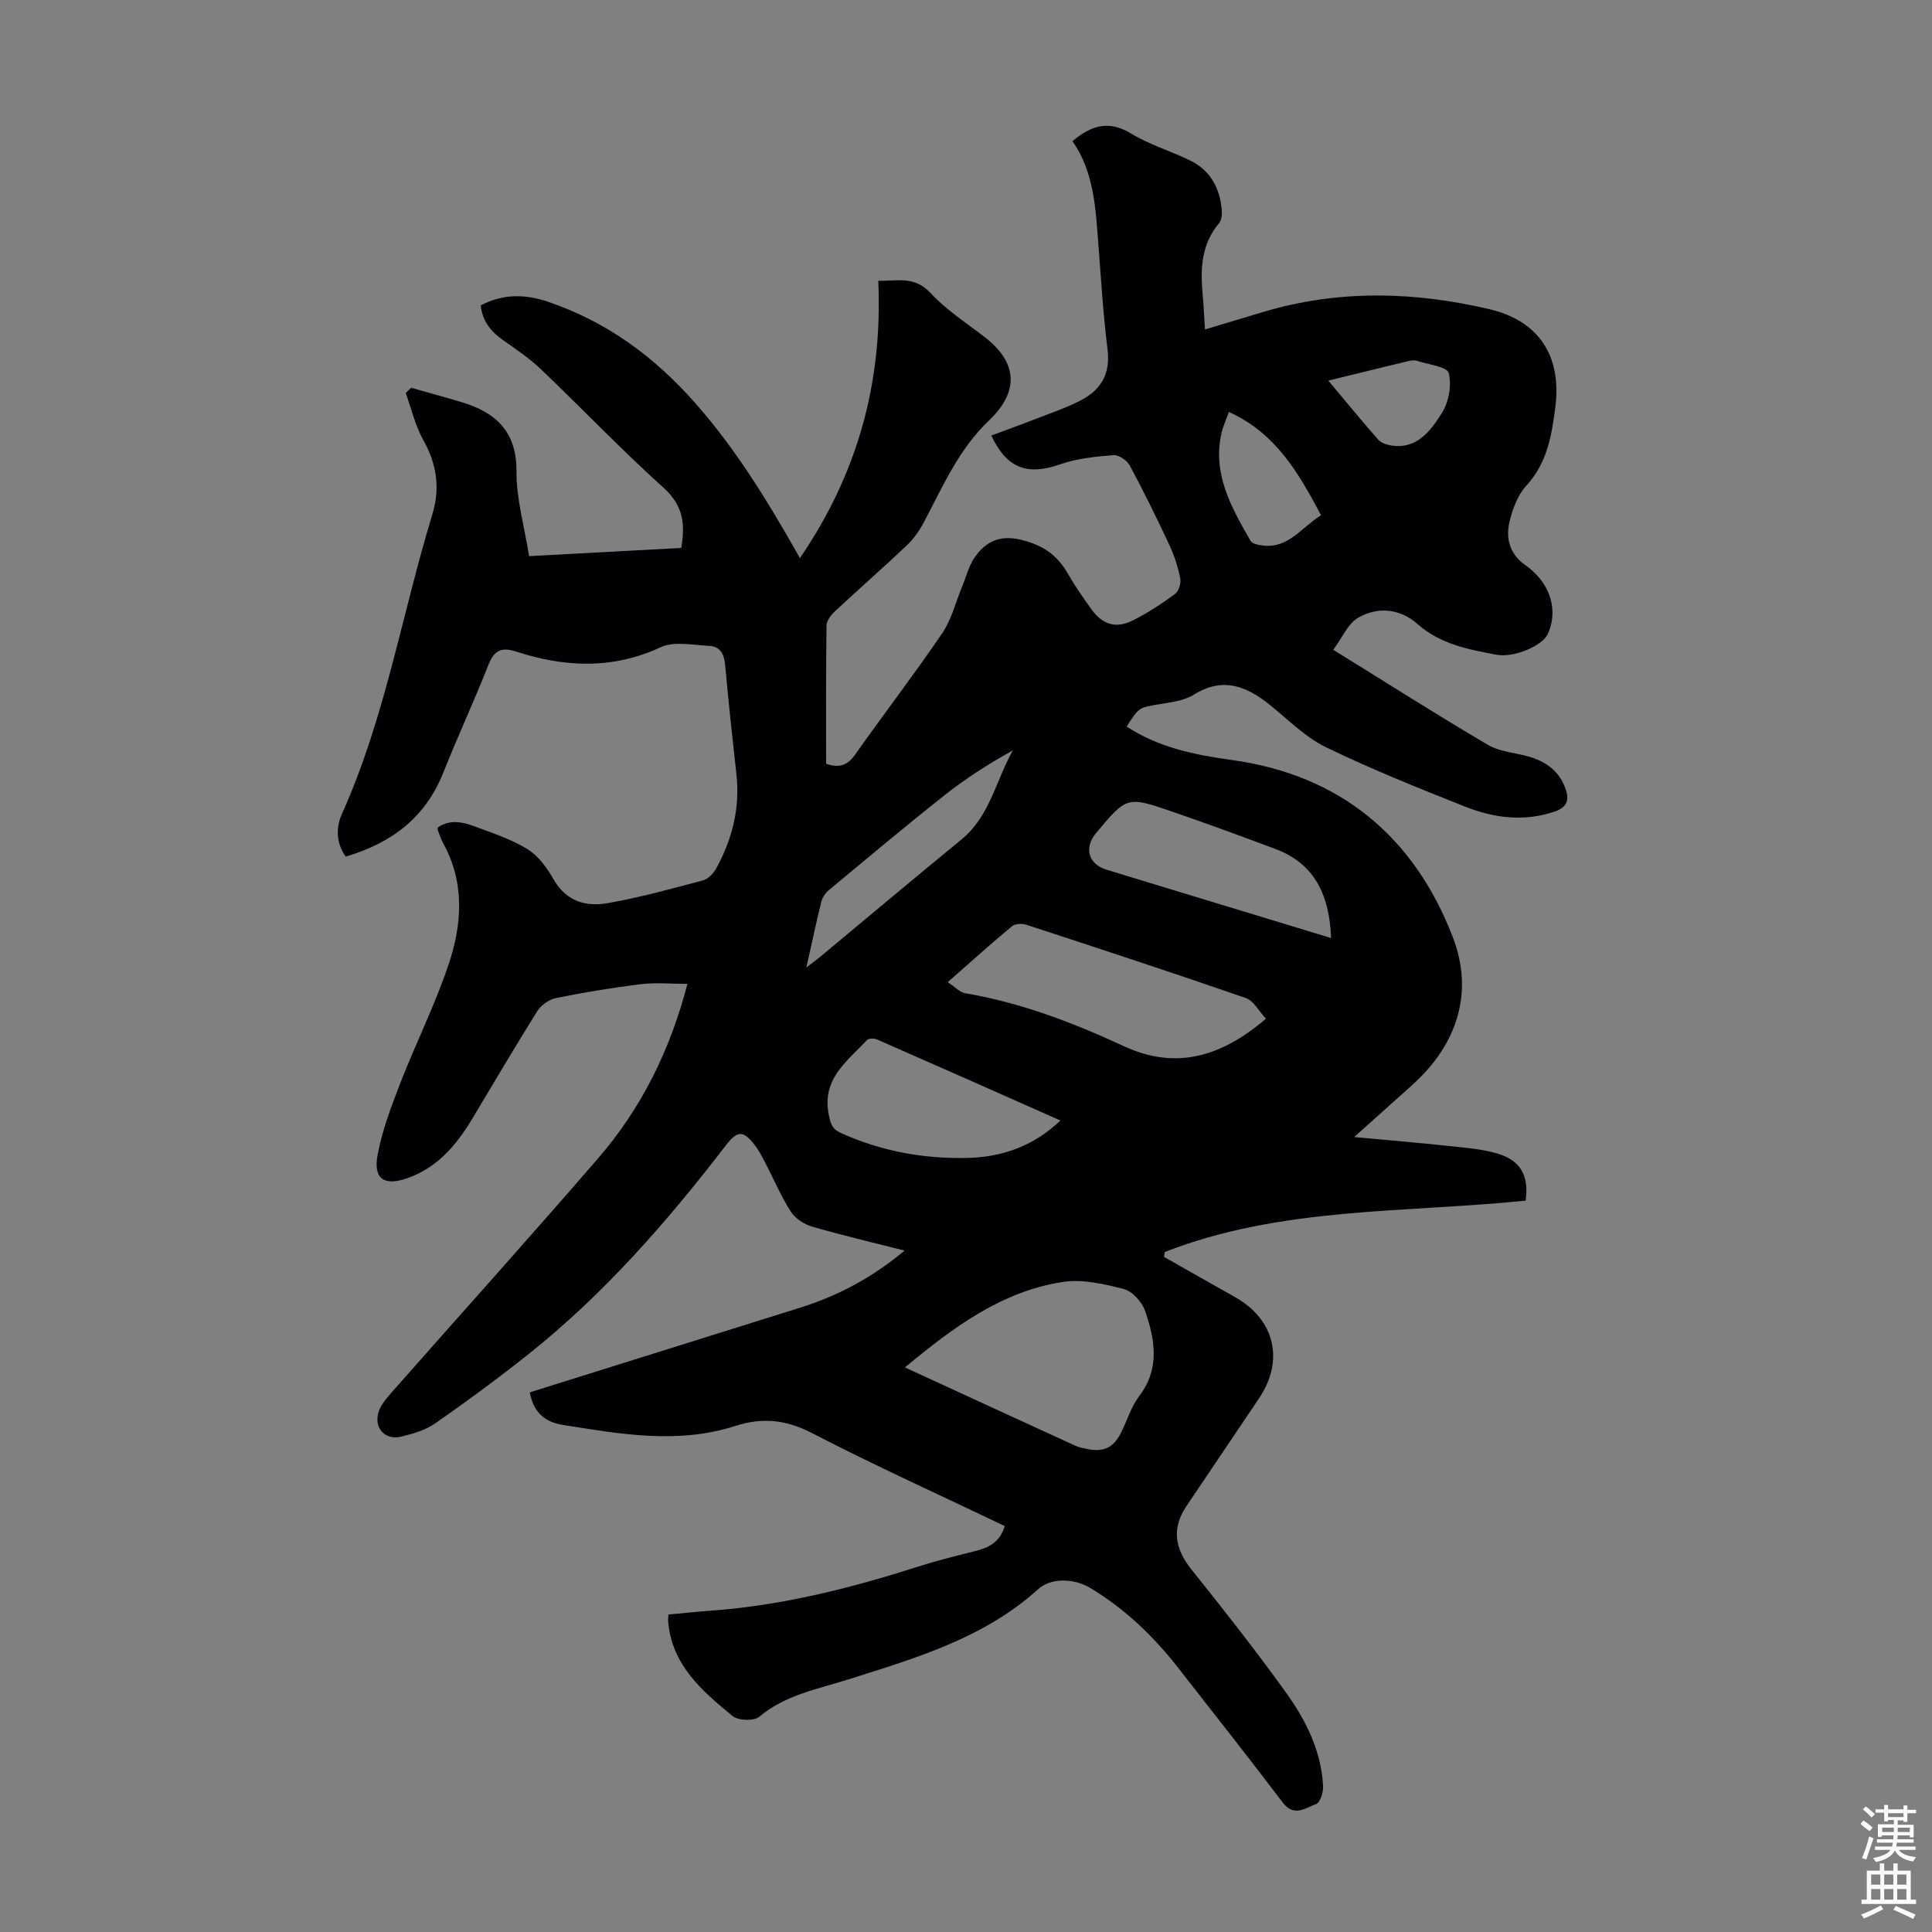 <svg enable-background="new 0 0 400 400" viewBox="0 0 400 400" xmlns="http://www.w3.org/2000/svg"><rect x="0" y="0" width="400" height="400" fill="#808080" stroke="none"/><path d="m208.02 315.95c-13.48-6.45-26.93-12.52-40.01-19.3-5.33-2.76-10.3-3.18-15.68-1.45-11.99 3.88-23.93 1.7-35.85-.2-3.29-.52-6-2.26-6.79-6.73 18.7-5.86 37.31-11.68 55.91-17.51 7.86-2.46 14.99-6.23 21.68-11.84-6.69-1.7-12.98-3.17-19.16-4.97-1.65-.48-3.49-1.68-4.39-3.09-2.04-3.18-3.52-6.71-5.27-10.08-.67-1.28-1.34-2.6-2.22-3.74-2.42-3.1-3.6-2.98-6 .15-12.11 15.74-25.12 30.66-40.71 43.09-6.29 5.01-12.78 9.78-19.37 14.38-2.03 1.42-4.64 2.19-7.1 2.78-3.49.84-5.86-2.02-4.57-5.41.5-1.31 1.48-2.48 2.42-3.55 14.29-16.2 28.74-32.26 42.87-48.6 8.89-10.28 14.91-22.2 18.54-36.18-3.41 0-6.59-.31-9.69.07-5.88.72-11.73 1.7-17.53 2.87-1.43.29-3.08 1.47-3.86 2.71-4.63 7.38-9.04 14.91-13.53 22.38-3.24 5.38-7.18 10.02-13.34 12.19-4.81 1.7-7.13.2-6.19-4.82.95-5.1 2.84-10.06 4.73-14.93 3.19-8.22 7.17-16.16 9.97-24.5 2.79-8.3 3.38-16.89-1.11-25.06-.48-.88-.78-1.85-1.15-2.78-.04-.09.01-.21.03-.51 2.39-1.68 5.01-1.2 7.52-.26 3.76 1.41 7.68 2.67 11.06 4.76 2.24 1.38 4.03 3.88 5.39 6.25 2.59 4.52 6.66 5.71 11.12 4.93 6.68-1.17 13.25-2.98 19.81-4.73 1.1-.29 2.21-1.5 2.79-2.57 3.28-6.02 4.9-12.44 4.13-19.36-.84-7.56-1.66-15.13-2.34-22.7-.2-2.21-1.03-3.8-3.24-3.91-3.39-.17-7.3-1.03-10.12.28-10.01 4.63-19.9 4.15-29.95.88-3.1-1.01-4.56-.15-5.73 2.84-2.95 7.48-6.35 14.78-9.32 22.26-3.7 9.29-10.7 14.56-20.2 17.36-2.02-2.89-2.05-6.02-.75-8.91 8.92-19.82 12.38-41.26 18.67-61.86 1.67-5.46.97-10.46-1.85-15.47-1.68-2.98-2.45-6.47-3.64-9.74.37-.36.75-.73 1.12-1.09 3.46.98 6.94 1.93 10.39 2.96 7.1 2.13 11.46 6.04 11.42 14.34-.03 5.72 1.64 11.44 2.61 17.56 10.6-.57 21.03-1.13 31.5-1.69.87-4.98.39-8.83-3.65-12.46-8.73-7.85-16.85-16.39-25.35-24.5-2.4-2.29-5.21-4.18-7.94-6.11-2.49-1.76-4.23-3.89-4.57-7.15 4.62-2.44 9.23-2.35 13.97-.74 12.13 4.14 21.9 11.28 30.45 20.97 8.47 9.6 14.99 20.27 21.67 32.09 11.98-17.56 17.14-36.37 16.22-57.42 3.9.1 7.47-1.08 10.8 2.52 3.23 3.49 7.36 6.16 11.17 9.09 6.91 5.31 7.25 11.33.92 17.35-6.23 5.92-9.57 13.68-13.48 21.09-.91 1.73-2.11 3.42-3.53 4.76-4.88 4.62-9.94 9.04-14.85 13.62-.82.76-1.73 1.95-1.75 2.95-.13 9.5-.08 19.01-.08 28.61 2.66.95 4.41.39 6.04-1.93 5.93-8.42 12.21-16.58 18-25.09 1.95-2.88 2.8-6.5 4.16-9.78.85-2.04 1.39-4.32 2.66-6.07 2.28-3.16 5.11-4.55 9.5-3.49 4.4 1.06 7.42 3.07 9.6 6.87 1.5 2.61 3.23 5.11 5 7.55 2.28 3.14 5.02 4.01 8.5 2.29 3.09-1.53 6-3.46 8.78-5.5.77-.57 1.28-2.23 1.08-3.23-.48-2.37-1.24-4.74-2.27-6.94-2.59-5.54-5.29-11.04-8.19-16.43-.57-1.06-2.29-2.23-3.38-2.14-3.71.31-7.53.68-11.01 1.9-6.79 2.37-11.06.89-14.26-5.95 4.19-1.57 8.38-3.11 12.54-4.72 2.08-.8 4.18-1.61 6.14-2.66 4.17-2.23 5.99-5.57 5.37-10.51-.89-7.1-1.32-14.26-1.87-21.4-.58-7.58-.87-15.22-5.38-21.66 4.03-3.42 7.64-4.31 12.13-1.58 3.79 2.3 8.16 3.61 12.18 5.55 4.2 2.03 6.17 5.68 6.59 10.2.09.93-.01 2.16-.56 2.81-3.54 4.22-3.9 9.11-3.43 14.26.22 2.43.33 4.86.52 7.74 4.3-1.29 8.21-2.47 12.12-3.64 15.53-4.63 31.19-4.22 46.76-.56 10.29 2.42 14.98 9.74 13.66 20.22-.74 5.86-1.67 11.62-6.02 16.34-1.79 1.94-2.85 4.84-3.48 7.49-.8 3.4.05 6.65 3.19 8.87.73.51 1.42 1.1 2.06 1.72 3.6 3.5 4.62 8.35 2.69 12.61-1.09 2.4-6.91 4.98-10.65 4.29-5.81-1.08-11.63-2.19-16.32-6.34-3.67-3.25-8.18-3.62-12.2-1.37-2.22 1.24-3.44 4.28-5.25 6.69 11.05 6.84 21.42 13.45 32.01 19.68 2.51 1.47 5.77 1.63 8.66 2.49 3.63 1.08 6.36 3.21 7.53 6.96.68 2.18-.01 3.56-2.3 4.34-6.4 2.21-12.67 1.36-18.7-1.03-9.65-3.84-19.32-7.71-28.66-12.24-4.24-2.05-7.77-5.62-11.5-8.65-4.89-3.97-9.81-6.05-15.91-2.26-1.99 1.24-4.64 1.57-7.05 1.97-4.28.71-4.3.6-6.85 4.64 6.63 4.34 14.06 5.86 21.77 6.92 22.45 3.09 37.73 15.91 45.72 36.6 4.43 11.45 1.02 22.23-8.35 30.67-3.72 3.35-7.45 6.68-12.04 10.79 7.17.67 13.34 1.18 19.49 1.84 3.43.37 6.95.62 10.23 1.6 4.83 1.44 6.47 4.67 5.78 9.73-25.08 2.56-50.71 1.24-74.73 10.64-.05.34-.1.67-.14 1.01 3.05 1.73 6.11 3.46 9.16 5.19 1.85 1.05 3.7 2.08 5.55 3.13 8.26 4.68 10.24 13.11 4.94 20.99-5 7.43-10 14.84-15 22.27-3.06 4.54-2.5 8.71 1.01 13.11 6.7 8.38 13.35 16.82 19.61 25.53 4.12 5.74 7.31 12.11 7.66 19.4.06 1.25-.63 3.39-1.47 3.68-2.15.74-4.53 2.75-6.85-.3-7.18-9.44-14.51-18.76-21.82-28.1-5.08-6.48-10.99-12.11-18.07-16.36-3.51-2.1-8.2-2.08-10.76.24-11.33 10.23-25.38 14.27-39.34 18.7-6.35 2.02-13.01 3.18-18.41 7.72-1.1.93-4.37.82-5.55-.15-6.32-5.19-12.62-10.59-13.33-19.66-.03-.33.03-.66.06-1.35 2.93-.27 5.88-.59 8.83-.8 14.48-1.06 28.44-4.53 42.22-8.92 4.03-1.29 8.15-2.35 12.26-3.37 2.82-.69 5.29-1.72 6.32-5.23zm-20.66-32.84c12.15 5.59 23.68 10.91 35.23 16.19.8.37 1.7.53 2.58.71 3.46.69 5.47-.35 7.02-3.57 1.21-2.51 2.07-5.29 3.72-7.47 4.29-5.67 3.2-11.63 1.19-17.51-.64-1.86-2.62-4.1-4.4-4.57-4.12-1.07-8.63-2.1-12.73-1.47-12.56 1.97-22.49 9.27-32.61 17.69zm8.86-79.77c1.5.99 2.47 2.1 3.59 2.29 11.55 1.96 22.35 6.09 32.92 10.99 10.73 4.96 20.17 2.18 29.37-5.71-1.46-1.55-2.54-3.72-4.17-4.28-15.08-5.23-30.26-10.2-45.43-15.17-.89-.29-2.32-.24-2.97.3-4.29 3.56-8.43 7.29-13.31 11.58zm23.33 28.65c-12.83-5.69-25.38-11.27-37.96-16.78-.59-.26-1.73-.27-2.08.11-4.08 4.38-9.44 8.07-7.92 15.47.37 1.82.65 2.94 2.46 3.76 8.31 3.77 17.06 5.38 26.09 5.19 7.2-.14 13.78-2.38 19.41-7.75zm56.04-37.78c-.35-8.84-3.33-15.37-11.56-18.45-7.1-2.66-14.22-5.28-21.39-7.74-9.33-3.2-9.36-3.13-15.7 4.44-2.57 3.07-1.62 6.44 2.15 7.6 2.77.85 5.55 1.69 8.33 2.54 12.59 3.82 25.18 7.66 38.17 11.61zm-108.64 6.1c1.31-1.01 2.17-1.63 2.98-2.31 9.7-8.06 19.35-16.19 29.12-24.18 5.9-4.82 7.12-12.21 10.66-18.47-4.98 2.78-9.68 5.76-14.03 9.2-8.14 6.43-16.09 13.11-24.08 19.74-.71.59-1.34 1.52-1.56 2.41-1.06 4.31-1.98 8.66-3.09 13.61zm106.56-93.64c-4.69-8.82-9.42-17.03-19.09-21.38-.6 1.71-1.22 3.02-1.53 4.41-1.9 8.47 2.08 15.41 6.04 22.3.36.62 1.69.84 2.61.95 5.19.6 7.81-3.65 11.97-6.28zm1.5-27.87c3.67 4.38 6.92 8.34 10.3 12.19.57.65 1.64 1.05 2.55 1.21 5.46.96 8.3-2.98 10.63-6.63 1.45-2.26 2.1-5.79 1.45-8.34-.33-1.32-4.25-1.76-6.57-2.53-.5-.16-1.13-.09-1.66.03-5.41 1.3-10.81 2.63-16.7 4.07z" fill="#010104"/><g fill="#fcfbfa"><path d="m385.2 377.6.6-.7c.6.4 1.3.9 1.9 1.5l-.6.7c-.8-.5-1.4-1-1.9-1.5zm.3 7.1c.6-1.4 1.1-2.9 1.5-4.5.3.1.6.3.9.4-.5 1.4-1 2.9-1.5 4.4zm.2-10.1.6-.6c.7.5 1.3 1.1 1.9 1.6l-.7.7c-.6-.6-1.2-1.2-1.8-1.7zm8.4-.8h.8v.9h1.8v.7h-1.8v1.8h-.8v-.3h-1.2v.9h3.3v2.6h-.8v-.4h-2.5c0 .3 0 .6-.1.8h3.4v.7h-3.5c0 .3-.1.6-.1.8h4v.7h-3.5c.7.9 1.9 1.3 3.6 1.5-.2.2-.4.5-.6.9-1.9-.3-3.2-1.1-3.8-2.3-.5 1.1-1.8 2-3.9 2.4-.2-.3-.4-.5-.6-.8 1.9-.4 3.1-.9 3.6-1.7h-3.2v-.7h3.5c.1-.2.1-.5.2-.8h-3.3v-.7h3.4c0-.2 0-.5 0-.8h-2.4v.3h-.8v-2.6h3.3v-.9h-1.2v.3h-.8v-1.8h-1.8v-.7h1.8v-.9h.8v.9h3.2zm-4.4 5.5h2.4c0-.3 0-.6 0-.9h-2.4zm1.2-3.1h3.2v-.8h-3.2zm4.4 2.2h-2.4v.9h2.5v-.9z"/><path d="m389.2 385.8h.9v1.5h1.9v-1.5h.9v1.5h2.7v6h1.1v.9h-11.3v-.9h1.1v-6h2.7zm.2 8.7.5.8c-1.2.6-2.5 1.3-4 1.9-.2-.3-.3-.6-.6-.8 1.6-.6 3-1.3 4.1-1.9zm-2-4.3h1.9v-2.1h-1.9zm0 3.1h1.9v-2.2h-1.9zm2.7-3.1h1.9v-2.1h-1.9zm0 3.1h1.9v-2.2h-1.9zm2.4 1.3c1.4.6 2.7 1.2 4.1 1.8l-.5.9c-1.5-.7-2.8-1.4-4.1-1.9zm2.2-6.5h-1.9v2.1h1.9zm-1.9 5.2h1.9v-2.2h-1.9z"/></g></svg>